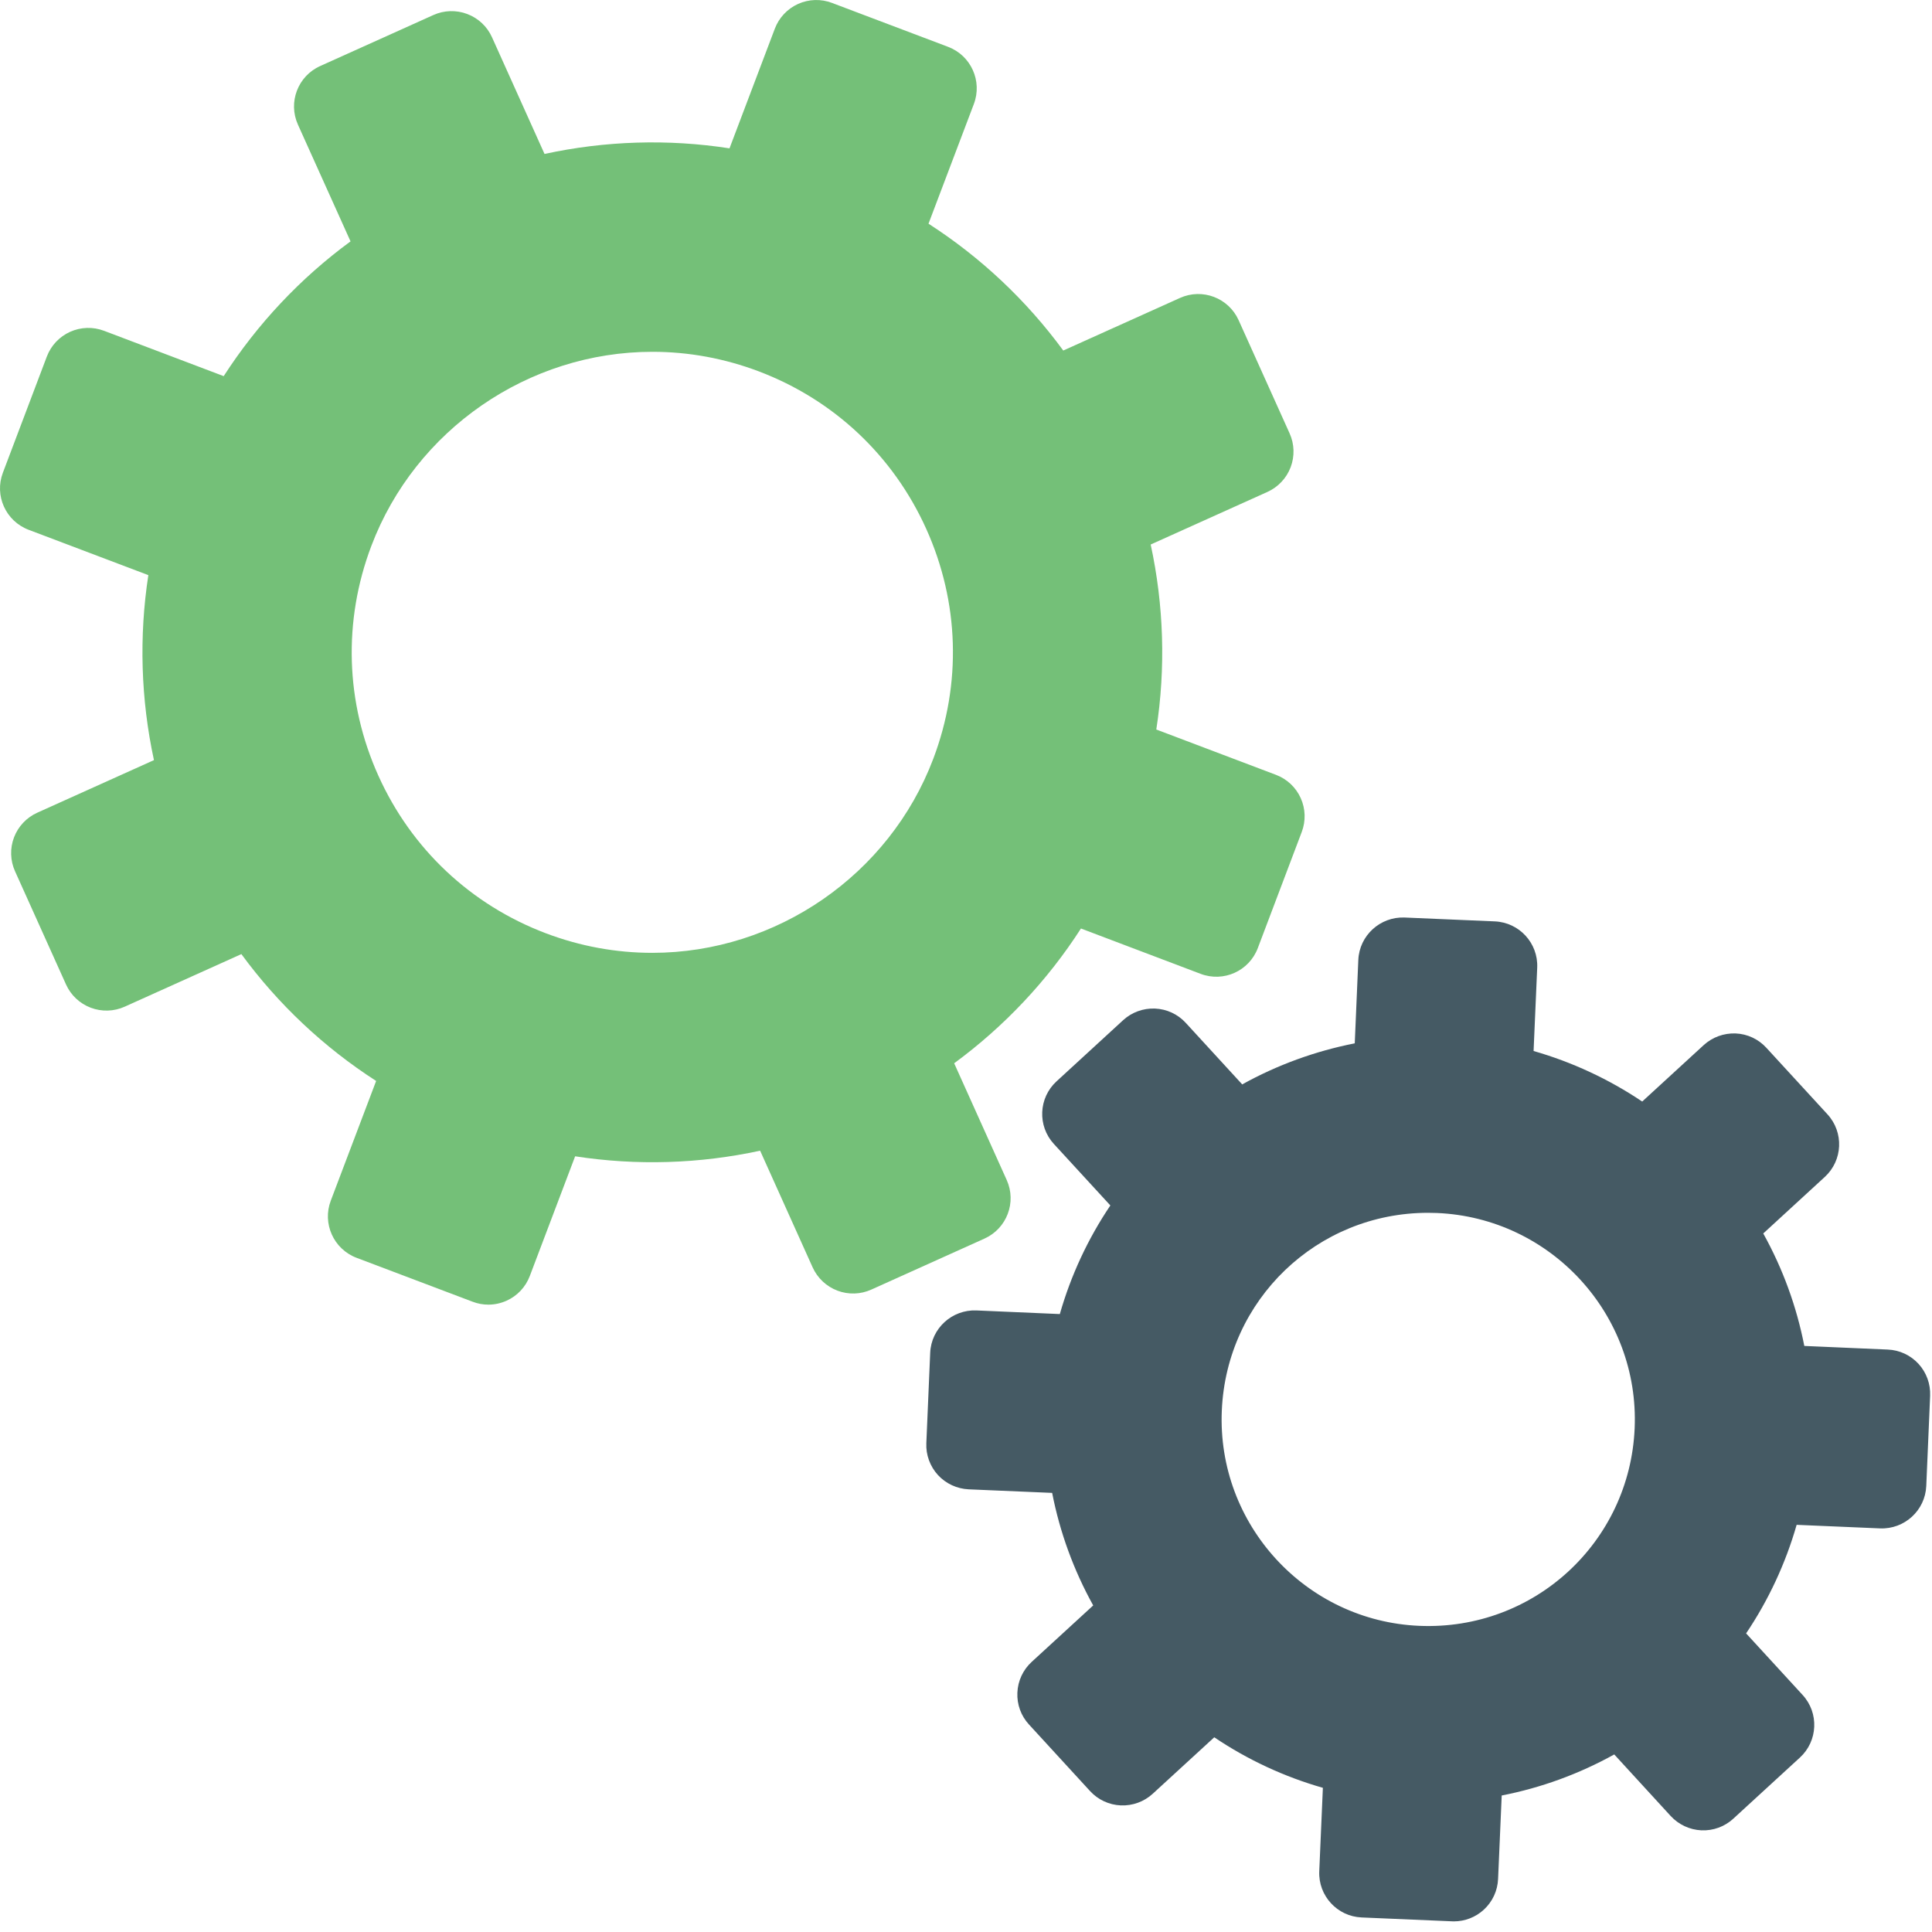 <?xml version="1.0" encoding="UTF-8"?>
<svg width="32px" height="32px" viewBox="0 0 32 32" version="1.1" xmlns="http://www.w3.org/2000/svg" xmlns:xlink="http://www.w3.org/1999/xlink">
    <!-- Generator: sketchtool 55.2 (78181) - http://sketchapp.com -->
    <title>A66E7EF1-C33E-4147-BD14-362D3AC82CCE</title>
    <desc>Created with sketchtool.</desc>
    <g id="Automatizace" stroke="none" stroke-width="1" fill="none" fill-rule="evenodd">
        <g id="automatizace-v4-animace" transform="translate(-304, -3407)">
            <g id="automate-docs" transform="translate(304, 3407)">
                <path d="M31.777,22.59 C31.645,22.446 31.462,22.361 31.267,22.353 L29.885,22.293 C29.758,21.641 29.528,21.011 29.205,20.43 L30.224,19.494 C30.523,19.22 30.543,18.756 30.269,18.457 L29.256,17.354 C29.125,17.211 28.942,17.125 28.747,17.117 C28.553,17.11 28.363,17.178 28.219,17.31 L27.2,18.245 C26.648,17.874 26.04,17.591 25.401,17.408 L25.461,16.026 C25.478,15.621 25.164,15.279 24.759,15.261 L23.263,15.197 C22.86,15.182 22.516,15.494 22.498,15.899 L22.439,17.281 C21.787,17.409 21.157,17.638 20.575,17.961 L19.64,16.942 C19.508,16.798 19.325,16.713 19.13,16.705 C18.936,16.697 18.746,16.766 18.603,16.897 L17.5,17.91 C17.201,18.184 17.181,18.648 17.455,18.947 L18.391,19.966 C18.019,20.518 17.737,21.125 17.554,21.765 L16.172,21.705 C15.768,21.689 15.424,22.002 15.407,22.407 L15.343,23.903 C15.334,24.097 15.404,24.287 15.535,24.431 C15.667,24.574 15.85,24.659 16.045,24.668 L17.427,24.727 C17.554,25.379 17.784,26.009 18.107,26.591 L17.088,27.526 C16.944,27.658 16.859,27.841 16.851,28.036 C16.842,28.23 16.911,28.42 17.043,28.563 L18.055,29.666 C18.187,29.81 18.37,29.895 18.565,29.903 C18.758,29.911 18.949,29.842 19.092,29.711 L20.112,28.775 C20.664,29.147 21.271,29.429 21.911,29.612 L21.851,30.995 C21.834,31.399 22.148,31.742 22.553,31.759 L24.049,31.823 C24.059,31.824 24.07,31.824 24.08,31.824 C24.264,31.824 24.441,31.755 24.576,31.631 C24.72,31.499 24.805,31.316 24.813,31.121 L24.873,29.739 C25.525,29.612 26.155,29.382 26.737,29.059 L27.672,30.079 C27.804,30.222 27.987,30.307 28.181,30.316 C28.377,30.324 28.566,30.255 28.709,30.123 L29.812,29.111 C30.111,28.837 30.131,28.372 29.857,28.074 L28.921,27.054 C29.292,26.503 29.575,25.895 29.758,25.256 L31.14,25.315 C31.545,25.331 31.887,25.018 31.905,24.613 L31.969,23.118 C31.977,22.923 31.908,22.733 31.777,22.59 Z M23.509,26.929 C21.624,26.849 20.156,25.249 20.237,23.364 C20.315,21.527 21.816,20.088 23.653,20.088 C23.702,20.088 23.752,20.089 23.802,20.091 C25.688,20.172 27.156,21.771 27.075,23.657 C26.994,25.543 25.41,27.009 23.509,26.929 Z" id="Shape" fill="#455A64" fill-rule="nonzero"></path>
                <path d="M16.674,19.544 C16.841,19.914 16.676,20.348 16.306,20.515 L14.431,21.36 C14.254,21.44 14.052,21.446 13.87,21.377 C13.688,21.308 13.54,21.169 13.46,20.992 L12.59,19.059 C11.586,19.277 10.544,19.309 9.526,19.152 L8.775,21.135 C8.706,21.317 8.568,21.464 8.39,21.544 C8.294,21.587 8.191,21.609 8.089,21.609 C8.001,21.609 7.912,21.593 7.829,21.561 L5.905,20.833 C5.526,20.689 5.335,20.265 5.479,19.886 L6.23,17.904 C5.365,17.347 4.607,16.634 3.998,15.803 L2.065,16.674 C1.887,16.754 1.685,16.76 1.503,16.691 C1.321,16.622 1.174,16.484 1.094,16.307 L0.249,14.431 C0.169,14.254 0.163,14.052 0.232,13.87 C0.301,13.688 0.44,13.541 0.617,13.461 L2.55,12.59 C2.332,11.583 2.301,10.543 2.457,9.526 L0.474,8.775 C0.095,8.631 -0.096,8.208 0.048,7.829 L0.776,5.905 C0.845,5.723 0.984,5.576 1.161,5.496 C1.339,5.416 1.541,5.41 1.723,5.479 L3.705,6.23 C4.263,5.365 4.975,4.607 5.806,3.998 L4.935,2.065 C4.768,1.695 4.933,1.26 5.303,1.094 L7.178,0.249 C7.355,0.169 7.558,0.163 7.739,0.232 C7.922,0.301 8.069,0.439 8.149,0.617 L9.019,2.55 C10.023,2.332 11.065,2.299 12.083,2.457 L12.834,0.474 C12.903,0.292 13.042,0.145 13.219,0.065 C13.397,-0.015 13.599,-0.021 13.78,0.048 L15.704,0.776 C16.083,0.92 16.274,1.344 16.13,1.723 L15.379,3.705 C16.244,4.262 17.002,4.975 17.611,5.806 L19.544,4.935 C19.914,4.768 20.348,4.933 20.515,5.302 L21.36,7.178 C21.44,7.355 21.446,7.557 21.377,7.739 C21.308,7.921 21.169,8.068 20.992,8.148 L19.059,9.019 C19.277,10.026 19.309,11.066 19.152,12.083 L21.135,12.834 C21.317,12.903 21.464,13.041 21.544,13.219 C21.624,13.396 21.63,13.598 21.561,13.78 L20.833,15.704 C20.689,16.083 20.266,16.274 19.886,16.13 L17.904,15.379 C17.347,16.244 16.634,17.002 15.804,17.611 L16.674,19.544 Z M15.458,12.568 C15.929,11.325 15.888,9.973 15.342,8.761 C14.796,7.549 13.811,6.622 12.568,6.151 C12,5.936 11.407,5.827 10.806,5.827 C8.75,5.827 6.879,7.118 6.151,9.041 C5.68,10.284 5.721,11.636 6.267,12.848 C6.813,14.06 7.798,14.987 9.041,15.458 C9.609,15.673 10.202,15.782 10.804,15.782 C12.859,15.782 14.73,14.491 15.458,12.568 Z" id="Combined-Shape" fill="#74C078"></path>
            </g>
        </g>
    </g>
</svg>